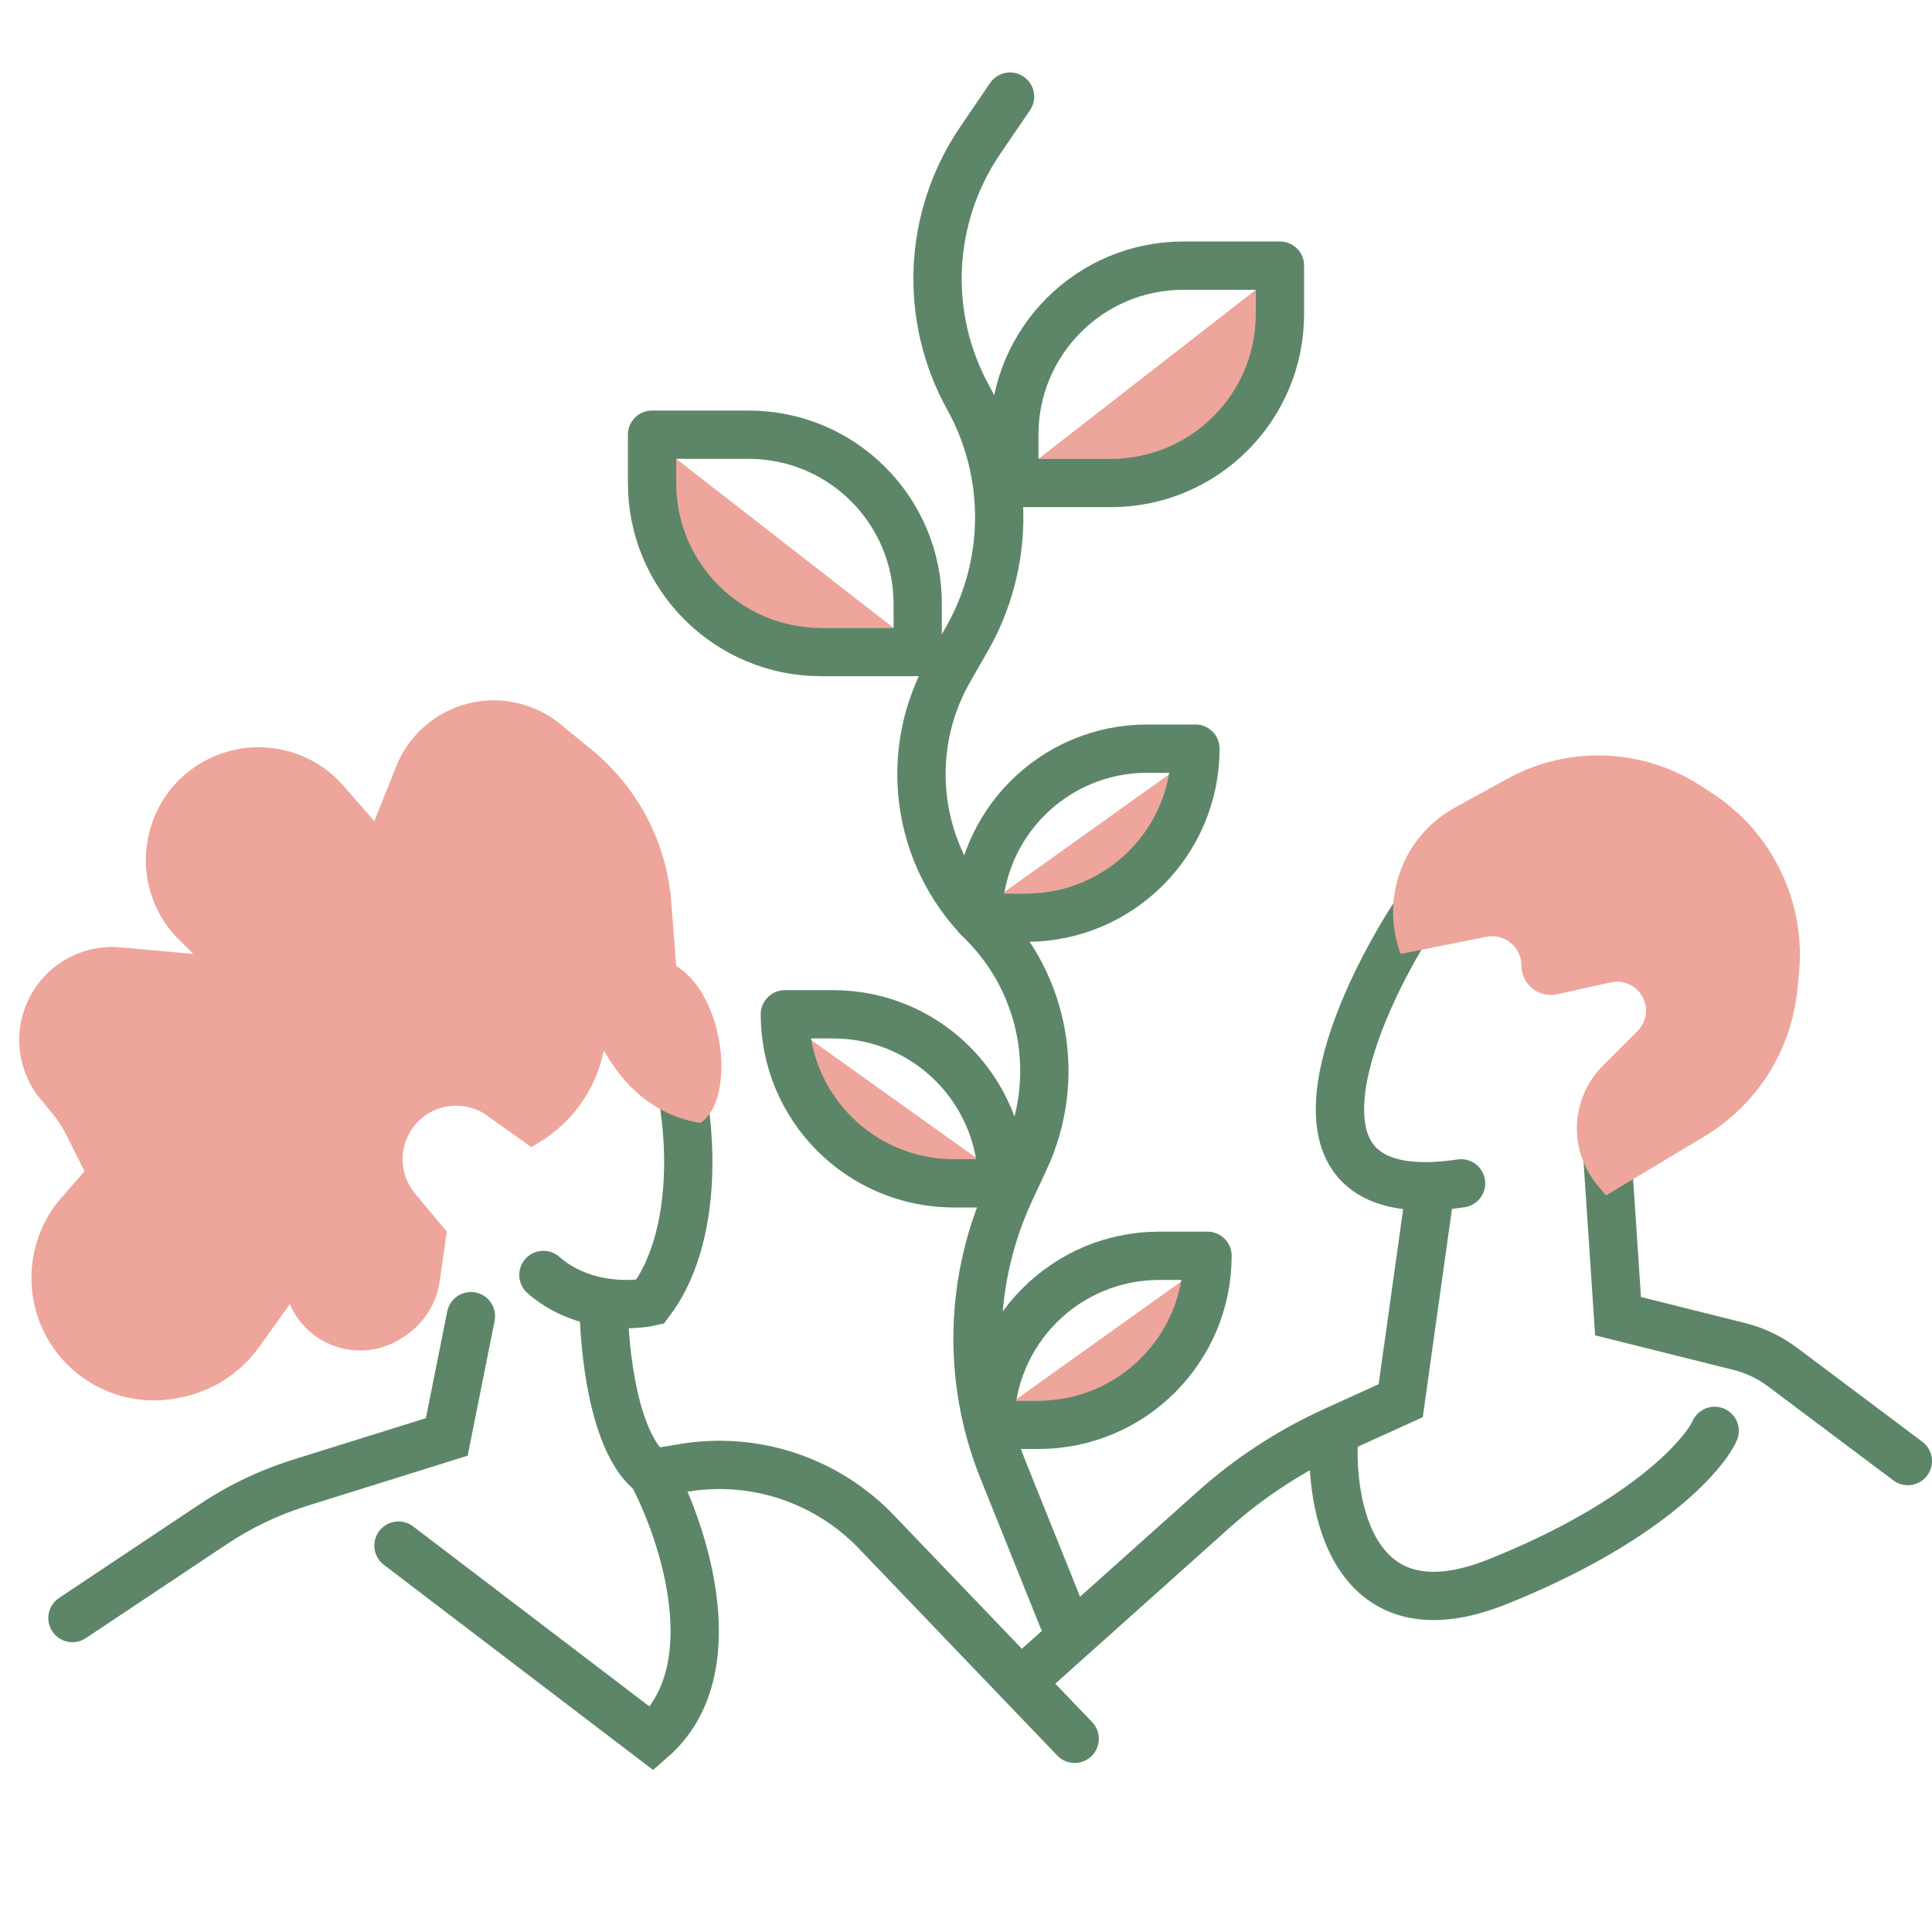 <svg width="80" height="80" viewBox="0 0 80 80" fill="none" xmlns="http://www.w3.org/2000/svg">
<path d="M42 58L49 53V55L46 58H42Z" fill="#EEA59B"/>
<path d="M41.5 37L48.5 32V34L45.5 37H41.5Z" fill="#EEA59B"/>
<path d="M37 26L28 19V24L31.857 26H37Z" fill="#EEA59B"/>
<path d="M43 19L52 12V17L48.143 19H43Z" fill="#EEA59B"/>
<path d="M40.5 48L33.5 43V45L36.5 48H40.5Z" fill="#EEA59B"/>
<path d="M28.181 45C28.602 46.855 28.938 51.234 26.918 53.906C26.077 54.091 24.015 54.129 22.5 52.793" stroke="#5D8669" stroke-width="2" stroke-linecap="round"/>
<path d="M25 54C25 55.833 25.4 59.8 27 61M27 61C28.333 63.5 30.2 69.2 27 72L16.5 64M27 61L28.311 60.781C31.245 60.292 34.231 61.285 36.289 63.432L44.5 72M19.5 54.5L18.5 59.5L12.418 61.401C11.146 61.798 9.937 62.375 8.828 63.115L3 67" stroke="#5D8669" stroke-width="2" stroke-linecap="round"/>
<path d="M29 46.5C26.6 46.1 25.5 44.333 25 43.5C24.682 45.092 23.706 46.476 22.314 47.312L22 47.5L20.174 46.196C19.23 45.522 17.926 45.689 17.183 46.581C16.498 47.403 16.498 48.597 17.183 49.419L18.5 51L18.207 53.049C18.075 53.972 17.556 54.796 16.78 55.313L16.668 55.388C15.021 56.486 12.78 55.82 12 54L10.74 55.764C9.945 56.877 8.747 57.637 7.401 57.882L7.277 57.904C5.288 58.266 3.274 57.411 2.153 55.729C0.882 53.824 1.047 51.303 2.555 49.58L3.5 48.5L2.753 47.006C2.585 46.67 2.379 46.354 2.138 46.066L1.69 45.528C0.672 44.306 0.509 42.583 1.282 41.192C2.022 39.859 3.479 39.089 4.997 39.227L8 39.5L7.407 38.907C5.064 36.564 5.842 32.593 8.896 31.307C10.749 30.527 12.894 31.021 14.218 32.535L15.5 34L16.406 31.736C17.067 30.083 18.667 29 20.447 29C21.451 29 22.425 29.348 23.202 29.984L24.502 31.047C26.417 32.614 27.607 34.895 27.797 37.362L28 40C30 41.2 30.5 45.5 29 46.5Z" fill="#EEA59B"/>
<path d="M58.5 38C55.985 41.93 52.876 49.3 59.245 49.117M60.5 49C60.046 49.068 59.628 49.106 59.245 49.117M59.245 49.117L58 58L55.25 59.25M43 69L50.249 62.514C51.741 61.179 53.427 60.078 55.25 59.25V59.25M55.25 59.25C55 62.333 56 67.9 62 65.5C68 63.1 70.5 60.333 71 59.25M66.5 47L67 54.5L72.02 55.755C72.667 55.917 73.275 56.206 73.808 56.606L79 60.5" stroke="#5D8669" stroke-width="2" stroke-linecap="round"/>
<path d="M61.545 38.791L58 39.5C57.139 37.204 58.094 34.623 60.243 33.441L62.416 32.246C64.931 30.863 68.003 30.973 70.413 32.532L70.876 32.831C73.406 34.468 74.801 37.388 74.486 40.385L74.418 41.031C74.155 43.53 72.733 45.76 70.578 47.053L66.5 49.5L66.147 49.076C64.931 47.617 65.028 45.472 66.371 44.129L67.806 42.694C68.209 42.291 68.272 41.658 67.955 41.183C67.681 40.771 67.182 40.571 66.699 40.678L64.48 41.171C63.721 41.34 63 40.762 63 39.984C63 39.216 62.298 38.64 61.545 38.791Z" fill="#EEA59B"/>
<path d="M41.824 4L40.585 5.819C38.423 8.996 38.235 13.12 40.099 16.481V16.481C41.826 19.596 41.799 23.389 40.027 26.479L39.307 27.734C37.355 31.137 37.926 35.426 40.7 38.2V38.2C43.282 40.782 43.974 44.703 42.432 48.012L41.836 49.291C40.139 52.933 40.027 57.115 41.525 60.843L44 67" stroke="#5D8669" stroke-width="2" stroke-linecap="round"/>
<path d="M53 11H49C45.134 11 42 14.134 42 18V20H46C49.866 20 53 16.866 53 13V11Z" stroke="#5D8669" stroke-width="2" stroke-linecap="round" stroke-linejoin="round"/>
<path d="M27 18H31C34.866 18 38 21.134 38 25V27H34C30.134 27 27 23.866 27 20V18Z" stroke="#5D8669" stroke-width="2" stroke-linecap="round" stroke-linejoin="round"/>
<path d="M49.5 31H47.5C43.634 31 40.5 34.134 40.5 38H42.5C46.366 38 49.5 34.866 49.5 31Z" stroke="#5D8669" stroke-width="2" stroke-linecap="round" stroke-linejoin="round"/>
<path d="M32.5 42H34.5C38.366 42 41.5 45.134 41.5 49H39.5C35.634 49 32.5 45.866 32.5 42Z" stroke="#5D8669" stroke-width="2" stroke-linecap="round" stroke-linejoin="round"/>
<path d="M50 52H48C44.134 52 41 55.134 41 59H43C46.866 59 50 55.866 50 52Z" stroke="#5D8669" stroke-width="2" stroke-linecap="round" stroke-linejoin="round"/>
</svg>
